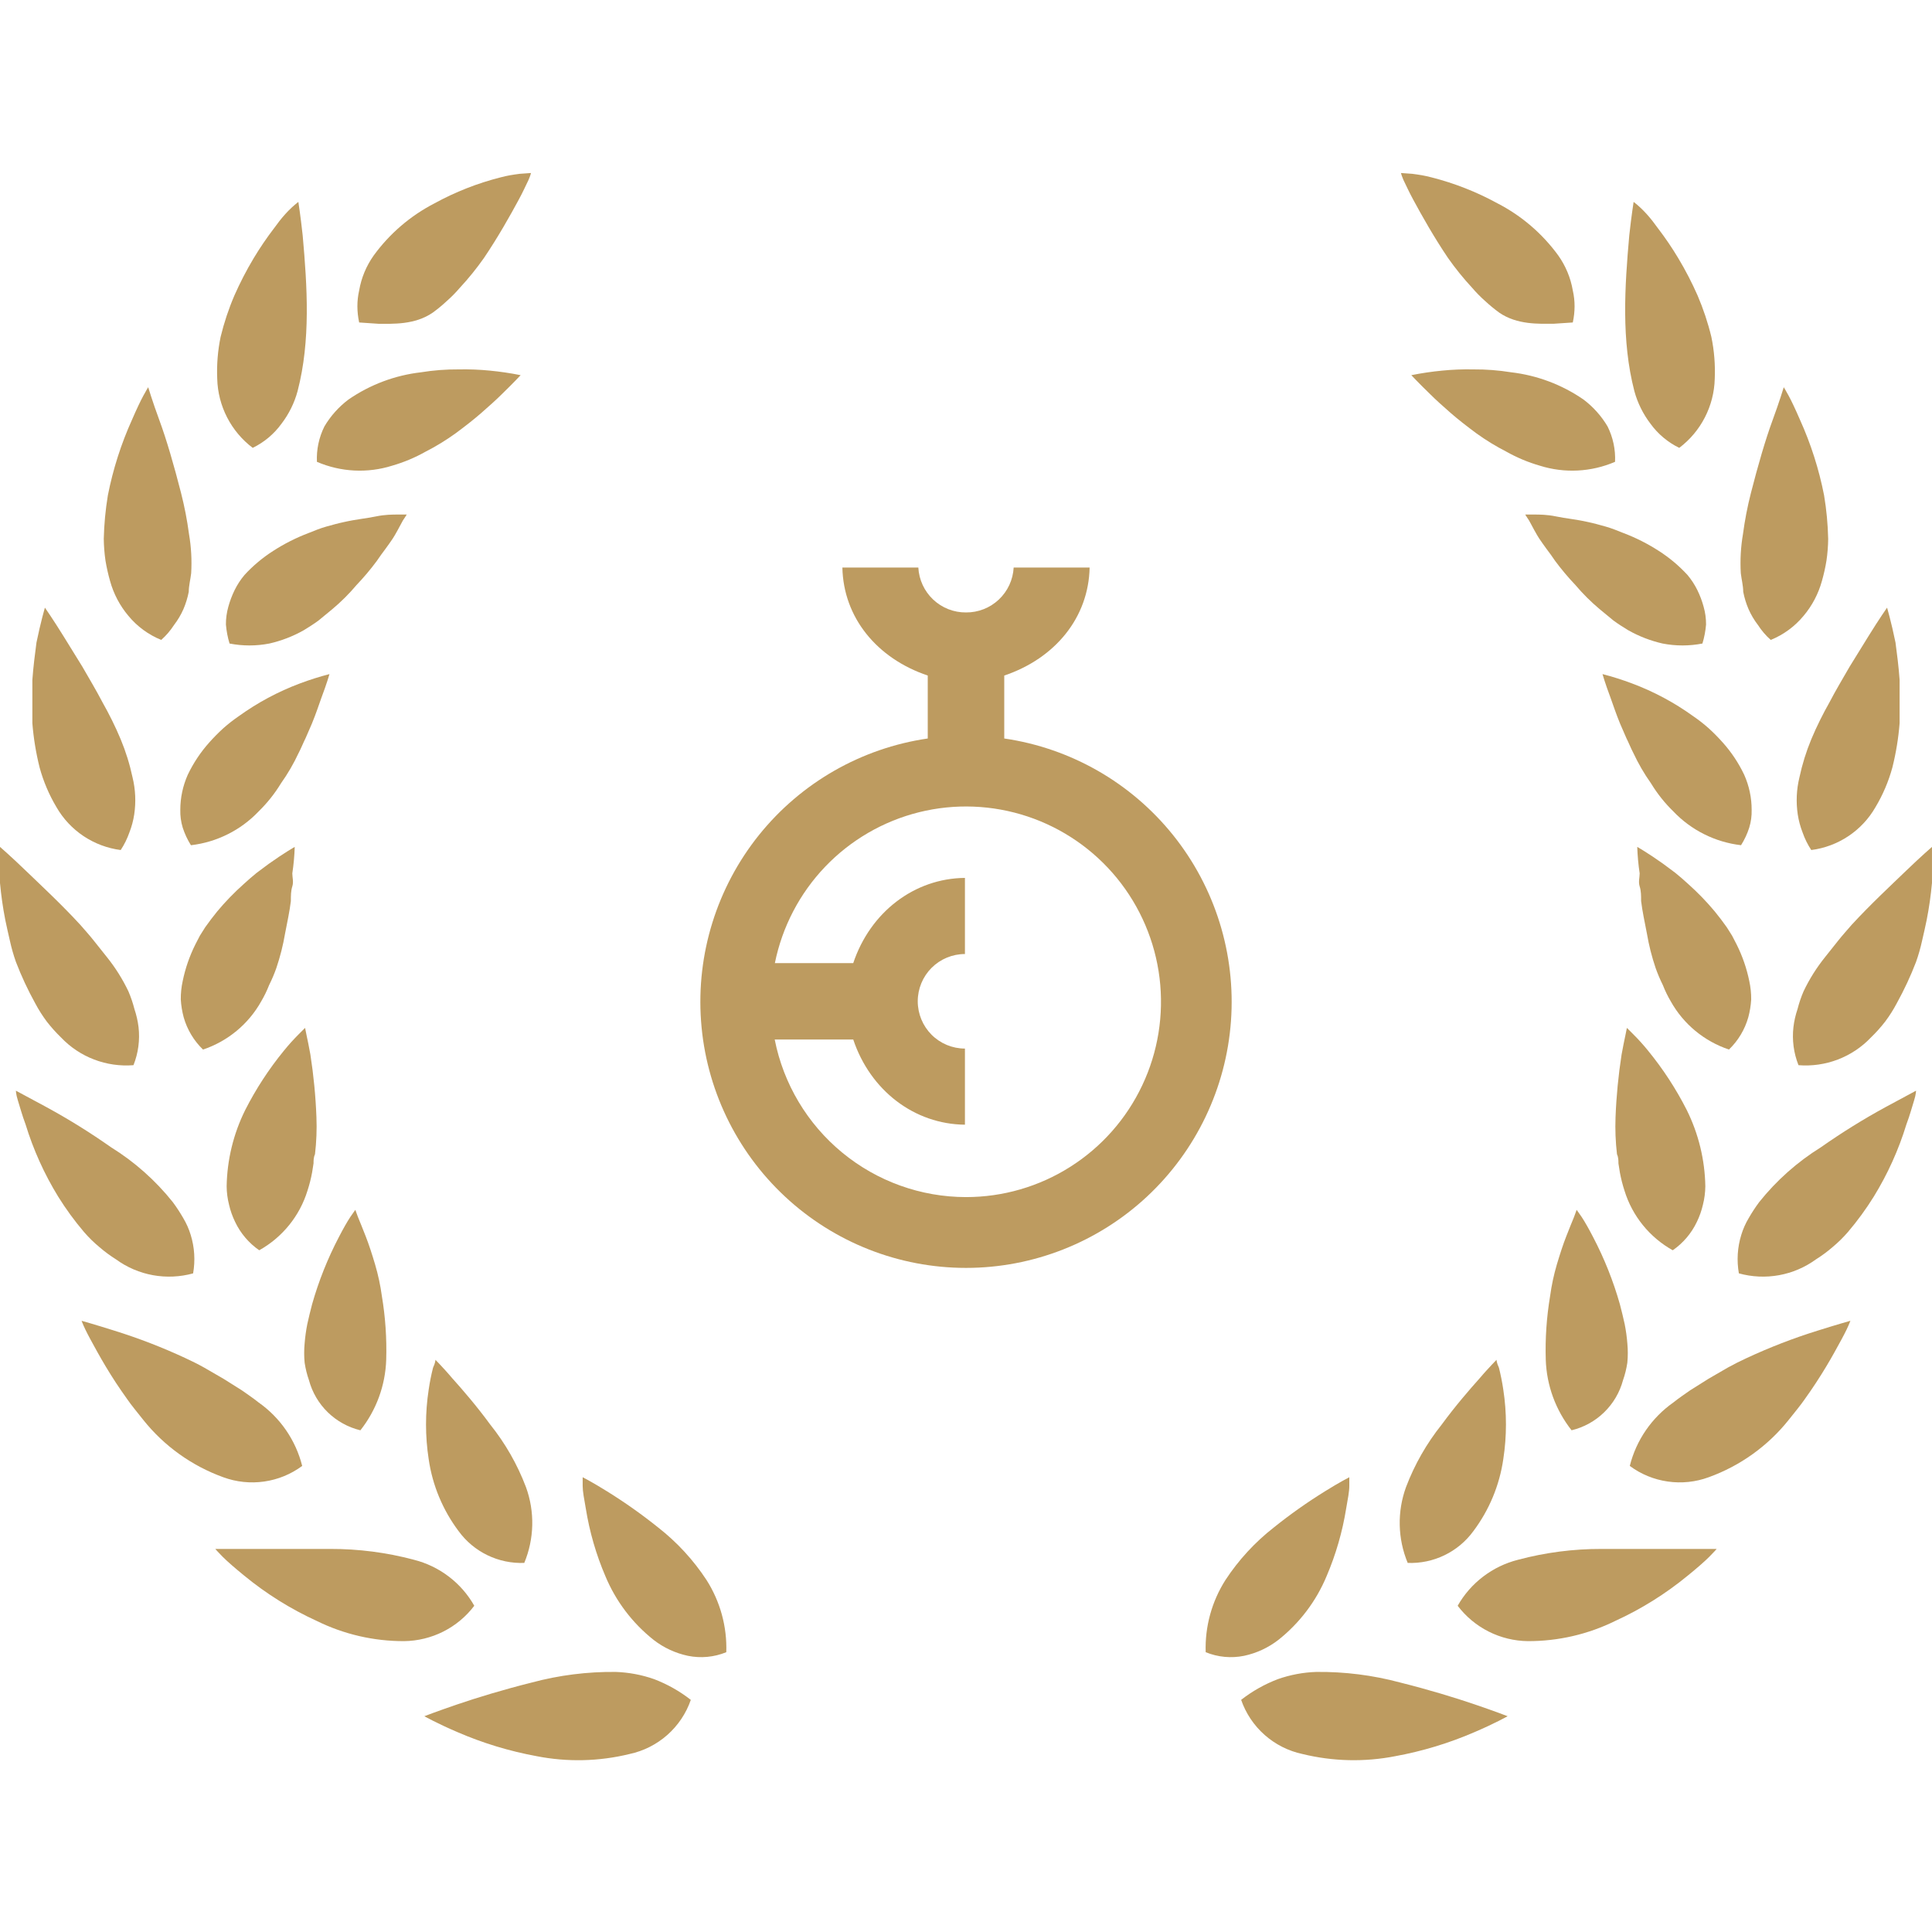 <svg xmlns="http://www.w3.org/2000/svg" width="80" height="80" viewBox="0 0 80 80" fill="none"><path d="M28.605 70.388C28.145 70.028 27.633 69.739 27.086 69.53C26.575 69.35 26.039 69.25 25.497 69.231C24.323 69.218 23.153 69.365 22.019 69.67C20.859 69.959 19.75 70.297 18.93 70.577C18.111 70.856 17.571 71.065 17.571 71.065C17.571 71.065 18.101 71.364 18.941 71.723C19.992 72.178 21.092 72.512 22.219 72.719C23.493 72.969 24.806 72.939 26.067 72.63C26.648 72.506 27.187 72.234 27.632 71.841C28.076 71.448 28.412 70.948 28.605 70.388Z" fill="#BD9B60"></path><path d="M25.067 65.264C25.498 66.3 26.186 67.208 27.066 67.906C27.483 68.229 27.968 68.454 28.485 68.564C29.018 68.672 29.571 68.62 30.074 68.414C30.109 67.358 29.823 66.316 29.255 65.424C28.712 64.596 28.036 63.862 27.256 63.252C26.577 62.708 25.866 62.205 25.127 61.747C24.537 61.378 24.127 61.169 24.127 61.169C24.127 61.169 24.127 61.298 24.127 61.528C24.127 61.757 24.187 62.066 24.257 62.465C24.412 63.428 24.683 64.368 25.067 65.264Z" fill="#BD9B60"></path><path d="M16.731 67.956C17.296 67.949 17.852 67.814 18.356 67.56C18.86 67.306 19.299 66.94 19.639 66.491C19.374 66.022 19.015 65.611 18.586 65.284C18.156 64.956 17.665 64.719 17.141 64.587C16.01 64.285 14.843 64.134 13.672 64.138C12.483 64.138 11.294 64.138 10.404 64.138H8.915C8.915 64.138 9.025 64.268 9.225 64.468C9.425 64.667 9.735 64.936 10.114 65.245C11.028 65.996 12.036 66.626 13.113 67.118C14.238 67.673 15.476 67.959 16.731 67.956Z" fill="#BD9B60"></path><path d="M18.99 63.401C19.3 63.826 19.71 64.169 20.184 64.398C20.659 64.628 21.182 64.737 21.709 64.717C22.125 63.716 22.15 62.596 21.779 61.578C21.424 60.642 20.925 59.768 20.299 58.987C19.73 58.21 19.15 57.541 18.73 57.074C18.52 56.824 18.341 56.635 18.221 56.505L18.031 56.306C18.031 56.306 18.031 56.426 17.931 56.635C17.855 56.934 17.795 57.236 17.751 57.541C17.604 58.496 17.604 59.468 17.751 60.422C17.907 61.503 18.334 62.527 18.99 63.401Z" fill="#BD9B60"></path><path d="M4.737 55.1C3.918 54.841 3.378 54.691 3.378 54.691C3.378 54.691 3.428 54.831 3.538 55.06C3.648 55.289 3.818 55.598 4.028 55.977C4.238 56.356 4.497 56.794 4.797 57.253C4.947 57.482 5.107 57.711 5.277 57.95L5.407 58.13L5.577 58.349L5.927 58.788C6.79 59.872 7.939 60.697 9.245 61.169C9.786 61.368 10.368 61.429 10.939 61.347C11.509 61.266 12.05 61.044 12.513 60.701C12.246 59.636 11.604 58.702 10.704 58.07C10.494 57.9 10.255 57.741 10.015 57.571L9.255 57.093L8.445 56.624C8.196 56.485 7.936 56.356 7.676 56.236C6.723 55.792 5.741 55.413 4.737 55.1Z" fill="#BD9B60"></path><path d="M12.794 57.153C12.93 57.657 13.199 58.115 13.573 58.48C13.948 58.845 14.414 59.102 14.923 59.226C15.582 58.391 15.957 57.368 15.992 56.306C16.018 55.422 15.958 54.537 15.812 53.665C15.752 53.223 15.658 52.787 15.532 52.359C15.402 51.921 15.272 51.522 15.143 51.193C15.012 50.864 14.903 50.585 14.823 50.396L14.713 50.097L14.503 50.396C14.373 50.595 14.213 50.874 14.033 51.223C13.569 52.109 13.197 53.041 12.924 54.004C12.854 54.273 12.784 54.552 12.724 54.831C12.672 55.094 12.635 55.36 12.614 55.628C12.589 55.893 12.589 56.16 12.614 56.425C12.651 56.673 12.711 56.916 12.794 57.153Z" fill="#BD9B60"></path><path d="M3.478 51.014C3.673 51.24 3.887 51.45 4.118 51.641C4.334 51.828 4.565 51.998 4.807 52.15C5.26 52.48 5.783 52.703 6.335 52.803C6.887 52.903 7.455 52.877 7.996 52.728C8.09 52.196 8.056 51.649 7.896 51.133C7.822 50.889 7.717 50.654 7.586 50.435C7.455 50.208 7.312 49.989 7.156 49.778C6.44 48.88 5.574 48.111 4.597 47.505C3.737 46.9 2.843 46.344 1.919 45.841L0.659 45.163C0.659 45.163 0.659 45.313 0.739 45.562C0.819 45.811 0.909 46.16 1.059 46.559C1.38 47.608 1.834 48.613 2.408 49.548C2.728 50.063 3.085 50.552 3.478 51.014Z" fill="#BD9B60"></path><path d="M9.735 50.595C9.959 51.068 10.304 51.473 10.734 51.771C11.695 51.234 12.411 50.349 12.733 49.3C12.813 49.055 12.876 48.805 12.923 48.552L12.983 48.173C12.983 48.054 12.983 47.924 13.043 47.795C13.103 47.285 13.123 46.772 13.103 46.26C13.07 45.392 12.986 44.527 12.853 43.669C12.793 43.33 12.733 43.051 12.693 42.862C12.653 42.672 12.633 42.563 12.633 42.563L12.383 42.812C12.161 43.033 11.95 43.266 11.754 43.509C11.134 44.267 10.598 45.089 10.155 45.961C9.666 46.944 9.404 48.023 9.385 49.12C9.387 49.379 9.421 49.637 9.485 49.888C9.541 50.132 9.625 50.369 9.735 50.595Z" fill="#BD9B60"></path><path d="M1.459 41.546C1.599 41.811 1.76 42.064 1.939 42.303C2.12 42.536 2.317 42.756 2.529 42.961C2.911 43.363 3.379 43.675 3.898 43.873C4.417 44.071 4.973 44.151 5.527 44.107C5.725 43.608 5.798 43.067 5.737 42.533C5.706 42.279 5.649 42.028 5.567 41.785C5.503 41.533 5.419 41.287 5.317 41.048C5.076 40.544 4.778 40.069 4.428 39.633L3.888 38.955C3.708 38.726 3.508 38.507 3.318 38.287C2.529 37.43 1.669 36.633 1.059 36.045C0.45 35.457 0 35.068 0 35.068C0 35.068 0 35.666 0 36.563C0.047 37.078 0.12 37.59 0.22 38.098C0.28 38.377 0.34 38.666 0.41 38.955C0.475 39.252 0.558 39.545 0.66 39.832C0.886 40.421 1.153 40.994 1.459 41.546Z" fill="#BD9B60"></path><path d="M8.406 43.46C9.429 43.117 10.288 42.407 10.815 41.466C10.942 41.25 11.053 41.023 11.144 40.789C11.259 40.559 11.359 40.323 11.444 40.081C11.601 39.616 11.722 39.14 11.804 38.656C11.894 38.188 11.994 37.729 12.044 37.311C12.044 37.091 12.044 36.892 12.104 36.703C12.164 36.513 12.104 36.334 12.104 36.165C12.159 35.801 12.192 35.435 12.204 35.068C12.204 35.068 11.764 35.318 11.134 35.766L10.625 36.145C10.445 36.294 10.265 36.444 10.085 36.613C9.695 36.961 9.33 37.338 8.995 37.739C8.826 37.949 8.656 38.168 8.496 38.397L8.276 38.746L8.086 39.114C7.848 39.592 7.673 40.097 7.566 40.619C7.51 40.871 7.484 41.129 7.486 41.387C7.501 41.636 7.541 41.883 7.606 42.124C7.75 42.632 8.026 43.093 8.406 43.46Z" fill="#BD9B60"></path><path d="M4.248 29.089C3.978 28.571 3.689 28.092 3.409 27.604L2.639 26.358C2.189 25.631 1.86 25.162 1.86 25.162C1.86 25.162 1.69 25.73 1.51 26.607C1.45 27.056 1.38 27.604 1.34 28.152C1.34 28.431 1.34 28.73 1.34 29.029C1.34 29.328 1.34 29.637 1.34 29.946C1.389 30.564 1.489 31.178 1.64 31.78C1.797 32.357 2.032 32.91 2.339 33.424C2.615 33.904 2.999 34.314 3.46 34.622C3.921 34.929 4.448 35.127 4.998 35.198C5.148 34.971 5.268 34.727 5.358 34.47C5.452 34.23 5.519 33.979 5.558 33.723C5.634 33.212 5.611 32.691 5.488 32.188C5.373 31.649 5.209 31.122 4.998 30.614C4.778 30.085 4.508 29.547 4.248 29.089Z" fill="#BD9B60"></path><path d="M10.715 33.593C11.068 33.248 11.377 32.859 11.634 32.437C11.915 32.042 12.159 31.621 12.364 31.182C12.474 30.972 12.554 30.763 12.654 30.564L12.914 29.966C13.074 29.577 13.194 29.218 13.303 28.91C13.533 28.302 13.643 27.913 13.643 27.913C13.227 28.02 12.816 28.15 12.414 28.302C11.514 28.639 10.664 29.095 9.885 29.657C9.658 29.812 9.441 29.982 9.236 30.165C9.036 30.348 8.846 30.541 8.666 30.743C8.307 31.144 8.008 31.594 7.776 32.079C7.572 32.536 7.466 33.032 7.466 33.534C7.46 33.783 7.493 34.032 7.566 34.271C7.649 34.527 7.763 34.771 7.906 34.999C8.979 34.873 9.973 34.376 10.715 33.593Z" fill="#BD9B60"></path><path d="M7.206 25.88C7.362 25.677 7.493 25.456 7.596 25.222C7.694 24.992 7.768 24.751 7.816 24.505C7.816 24.256 7.886 23.997 7.916 23.737C7.948 23.194 7.918 22.649 7.826 22.113C7.75 21.539 7.639 20.97 7.496 20.409C7.206 19.273 6.896 18.206 6.606 17.419C6.316 16.632 6.136 16.034 6.136 16.034C6.136 16.034 6.057 16.163 5.937 16.383C5.817 16.602 5.657 16.941 5.467 17.379C5.014 18.381 4.679 19.43 4.467 20.508C4.368 21.105 4.311 21.708 4.297 22.312C4.301 22.612 4.324 22.912 4.367 23.209C4.414 23.495 4.478 23.778 4.557 24.056C4.703 24.587 4.962 25.08 5.317 25.501C5.68 25.941 6.147 26.283 6.676 26.498C6.88 26.317 7.058 26.109 7.206 25.88Z" fill="#BD9B60"></path><path d="M16.681 21.555C16.791 21.395 16.841 21.306 16.841 21.306H16.492C16.252 21.306 15.942 21.306 15.562 21.385C15.182 21.465 14.732 21.505 14.253 21.615C14.013 21.665 13.763 21.734 13.513 21.804C13.263 21.874 13.023 21.973 12.774 22.073C12.262 22.267 11.773 22.514 11.314 22.811C10.876 23.09 10.476 23.425 10.125 23.807C9.963 23.999 9.826 24.21 9.715 24.435C9.607 24.655 9.52 24.886 9.455 25.123C9.387 25.363 9.353 25.611 9.355 25.86C9.377 26.127 9.427 26.391 9.505 26.647C10.05 26.753 10.61 26.753 11.154 26.647C11.651 26.534 12.13 26.349 12.574 26.099C12.784 25.97 12.993 25.84 13.193 25.691L13.473 25.461L13.763 25.222C14.124 24.919 14.459 24.586 14.762 24.226C15.062 23.911 15.343 23.578 15.602 23.229L15.782 22.97L15.952 22.741C16.072 22.581 16.172 22.432 16.262 22.302C16.352 22.173 16.591 21.724 16.681 21.555Z" fill="#BD9B60"></path><path d="M10.464 18.545C10.937 18.315 11.345 17.973 11.654 17.548C11.963 17.144 12.191 16.684 12.323 16.193C12.867 14.1 12.723 11.875 12.533 9.745C12.443 8.918 12.354 8.36 12.354 8.36C11.949 8.674 11.643 9.038 11.344 9.456C11.041 9.852 10.761 10.265 10.504 10.692C10.206 11.19 9.939 11.706 9.705 12.237C9.467 12.791 9.277 13.365 9.135 13.951C9.017 14.521 8.97 15.103 8.995 15.685C9.009 16.241 9.149 16.787 9.403 17.282C9.657 17.777 10.02 18.209 10.464 18.545Z" fill="#BD9B60"></path><path d="M18.86 17.947C19.25 17.658 19.61 17.379 19.929 17.1C20.249 16.821 20.549 16.552 20.779 16.323C21.009 16.093 21.219 15.894 21.349 15.754L21.558 15.535C21.136 15.45 20.709 15.387 20.279 15.346C19.851 15.304 19.42 15.287 18.99 15.296C18.468 15.292 17.946 15.332 17.431 15.416C16.354 15.54 15.324 15.927 14.432 16.542C14.029 16.845 13.689 17.224 13.433 17.658C13.207 18.112 13.1 18.616 13.123 19.123C14.109 19.548 15.216 19.605 16.241 19.282C16.722 19.143 17.185 18.949 17.62 18.704C18.052 18.483 18.466 18.23 18.86 17.947Z" fill="#BD9B60"></path><path d="M15.668 13.407C16.256 13.407 17.174 13.46 17.921 12.944C18.123 12.796 18.317 12.637 18.5 12.466C18.693 12.296 18.873 12.113 19.04 11.918C19.401 11.529 19.735 11.116 20.04 10.682C20.619 9.825 21.119 8.938 21.479 8.27C21.659 7.941 21.784 7.653 21.884 7.453L21.952 7.283L21.988 7.164L21.523 7.197C21.213 7.238 21.032 7.265 20.729 7.344C19.774 7.585 18.854 7.947 17.991 8.42C16.993 8.935 16.131 9.675 15.472 10.582C15.166 11.014 14.961 11.507 14.872 12.027C14.773 12.464 14.776 12.902 14.872 13.353" fill="#BD9B60"></path><path d="M51.393 70.387C51.854 70.027 52.366 69.738 52.913 69.53C53.424 69.35 53.96 69.249 54.502 69.231C55.676 69.218 56.846 69.365 57.98 69.67C59.139 69.959 60.249 70.297 61.068 70.577C61.888 70.855 62.428 71.065 62.428 71.065C62.428 71.065 61.898 71.364 61.058 71.723C60.007 72.178 58.907 72.512 57.78 72.719C56.506 72.969 55.193 72.938 53.932 72.63C53.351 72.506 52.812 72.234 52.367 71.841C51.922 71.448 51.587 70.947 51.393 70.387Z" fill="#BD9B60"></path><path d="M54.932 65.264C54.501 66.3 53.813 67.208 52.933 67.906C52.516 68.229 52.031 68.454 51.514 68.564C50.981 68.672 50.428 68.62 49.925 68.414C49.89 67.358 50.176 66.316 50.744 65.424C51.287 64.596 51.962 63.862 52.743 63.252C53.421 62.707 54.132 62.205 54.872 61.747C55.462 61.378 55.872 61.169 55.872 61.169C55.872 61.169 55.872 61.298 55.872 61.528C55.872 61.757 55.812 62.066 55.742 62.464C55.587 63.427 55.315 64.368 54.932 65.264Z" fill="#BD9B60"></path><path d="M63.268 67.956C62.703 67.949 62.147 67.814 61.643 67.56C61.139 67.306 60.7 66.94 60.359 66.491C60.625 66.021 60.984 65.611 61.413 65.284C61.843 64.956 62.334 64.719 62.858 64.587C63.989 64.285 65.155 64.134 66.326 64.138C67.516 64.138 68.705 64.138 69.594 64.138H71.084C71.084 64.138 70.974 64.268 70.774 64.467C70.574 64.667 70.264 64.936 69.884 65.245C68.97 65.996 67.963 66.626 66.886 67.118C65.761 67.673 64.523 67.959 63.268 67.956Z" fill="#BD9B60"></path><path d="M61.009 63.401C60.699 63.826 60.288 64.169 59.814 64.398C59.34 64.628 58.817 64.737 58.29 64.717C57.874 63.716 57.849 62.596 58.22 61.578C58.575 60.642 59.074 59.768 59.699 58.987C60.269 58.209 60.849 57.541 61.268 57.073C61.478 56.824 61.658 56.635 61.778 56.505L61.968 56.306C61.968 56.306 61.968 56.426 62.068 56.635C62.143 56.934 62.203 57.236 62.248 57.541C62.395 58.496 62.395 59.467 62.248 60.421C62.091 61.503 61.665 62.527 61.009 63.401Z" fill="#BD9B60"></path><path d="M75.261 55.1C76.081 54.841 76.621 54.691 76.621 54.691C76.621 54.691 76.571 54.831 76.461 55.06C76.351 55.289 76.181 55.598 75.971 55.977C75.761 56.356 75.501 56.794 75.201 57.252C75.052 57.482 74.892 57.711 74.722 57.95L74.592 58.129L74.422 58.349L74.072 58.787C73.209 59.872 72.06 60.697 70.754 61.169C70.213 61.368 69.631 61.429 69.06 61.347C68.49 61.266 67.948 61.044 67.486 60.701C67.752 59.636 68.394 58.702 69.295 58.07C69.504 57.9 69.744 57.741 69.984 57.571L70.744 57.093L71.553 56.624C71.803 56.485 72.063 56.356 72.323 56.236C73.276 55.792 74.257 55.412 75.261 55.1Z" fill="#BD9B60"></path><path d="M67.205 57.153C67.069 57.657 66.8 58.115 66.425 58.48C66.051 58.845 65.585 59.102 65.076 59.225C64.417 58.391 64.042 57.368 64.007 56.306C63.98 55.421 64.041 54.537 64.187 53.665C64.247 53.223 64.34 52.786 64.466 52.359C64.597 51.92 64.726 51.522 64.856 51.193C64.986 50.864 65.096 50.585 65.176 50.396L65.286 50.097L65.496 50.396C65.626 50.595 65.786 50.874 65.966 51.223C66.43 52.109 66.802 53.041 67.075 54.003C67.145 54.273 67.215 54.551 67.275 54.831C67.327 55.094 67.364 55.36 67.385 55.628C67.41 55.893 67.41 56.16 67.385 56.425C67.348 56.673 67.288 56.916 67.205 57.153Z" fill="#BD9B60"></path><path d="M76.521 51.013C76.325 51.24 76.111 51.45 75.881 51.641C75.665 51.828 75.434 51.998 75.192 52.15C74.738 52.48 74.216 52.703 73.664 52.803C73.112 52.903 72.544 52.877 72.003 52.727C71.909 52.196 71.943 51.649 72.103 51.133C72.177 50.889 72.281 50.654 72.413 50.435C72.543 50.208 72.687 49.988 72.843 49.778C73.559 48.88 74.425 48.111 75.401 47.505C76.262 46.9 77.156 46.344 78.08 45.841L79.339 45.163C79.339 45.163 79.339 45.313 79.26 45.562C79.18 45.811 79.09 46.16 78.94 46.559C78.619 47.608 78.165 48.613 77.59 49.548C77.271 50.062 76.913 50.552 76.521 51.013Z" fill="#BD9B60"></path><path d="M70.264 50.595C70.04 51.067 69.695 51.473 69.265 51.771C68.304 51.234 67.588 50.349 67.266 49.3C67.186 49.055 67.123 48.805 67.076 48.552L67.016 48.173C67.016 48.054 67.016 47.924 66.956 47.795C66.896 47.285 66.876 46.772 66.896 46.26C66.929 45.392 67.013 44.527 67.146 43.669C67.206 43.33 67.266 43.051 67.306 42.861C67.346 42.672 67.366 42.563 67.366 42.563L67.615 42.812C67.838 43.032 68.048 43.265 68.245 43.509C68.865 44.267 69.401 45.089 69.844 45.961C70.332 46.944 70.595 48.023 70.614 49.12C70.611 49.379 70.578 49.636 70.514 49.887C70.457 50.132 70.374 50.369 70.264 50.595Z" fill="#BD9B60"></path><path d="M78.54 41.546C78.4 41.811 78.239 42.064 78.06 42.303C77.879 42.536 77.682 42.756 77.47 42.961C77.088 43.363 76.62 43.674 76.101 43.873C75.582 44.071 75.025 44.151 74.472 44.107C74.273 43.608 74.201 43.067 74.262 42.533C74.292 42.278 74.349 42.028 74.432 41.785C74.496 41.533 74.579 41.287 74.682 41.048C74.922 40.543 75.221 40.069 75.571 39.633L76.111 38.955C76.291 38.726 76.491 38.507 76.68 38.287C77.47 37.43 78.33 36.633 78.939 36.045C79.549 35.457 79.999 35.068 79.999 35.068C79.999 35.068 79.999 35.666 79.999 36.563C79.952 37.078 79.879 37.59 79.779 38.098C79.719 38.377 79.659 38.666 79.589 38.955C79.524 39.252 79.441 39.545 79.339 39.832C79.113 40.421 78.845 40.994 78.54 41.546Z" fill="#BD9B60"></path><path d="M71.593 43.459C70.569 43.117 69.71 42.407 69.184 41.466C69.056 41.25 68.946 41.023 68.855 40.789C68.74 40.559 68.64 40.323 68.555 40.081C68.397 39.616 68.277 39.14 68.195 38.656C68.105 38.188 68.005 37.729 67.955 37.311C67.955 37.091 67.955 36.892 67.895 36.703C67.835 36.513 67.895 36.334 67.895 36.164C67.84 35.801 67.807 35.435 67.795 35.068C67.795 35.068 68.235 35.317 68.865 35.766L69.374 36.145C69.554 36.294 69.734 36.444 69.914 36.613C70.304 36.961 70.668 37.338 71.003 37.739C71.173 37.948 71.343 38.168 71.503 38.397L71.723 38.746L71.913 39.114C72.151 39.591 72.326 40.097 72.433 40.619C72.488 40.871 72.515 41.129 72.513 41.387C72.498 41.636 72.458 41.883 72.393 42.124C72.249 42.632 71.973 43.092 71.593 43.459Z" fill="#BD9B60"></path><path d="M75.751 29.089C76.02 28.571 76.31 28.092 76.59 27.604L77.36 26.358C77.809 25.631 78.139 25.162 78.139 25.162C78.139 25.162 78.309 25.73 78.489 26.607C78.549 27.056 78.619 27.604 78.659 28.152C78.659 28.431 78.659 28.73 78.659 29.029C78.659 29.328 78.659 29.637 78.659 29.946C78.61 30.564 78.51 31.178 78.359 31.78C78.202 32.357 77.966 32.91 77.659 33.424C77.383 33.904 77 34.314 76.539 34.622C76.078 34.929 75.551 35.127 75.001 35.198C74.851 34.971 74.73 34.727 74.641 34.47C74.547 34.229 74.48 33.979 74.441 33.723C74.365 33.212 74.388 32.69 74.511 32.188C74.626 31.649 74.79 31.122 75.001 30.613C75.221 30.085 75.491 29.547 75.751 29.089Z" fill="#BD9B60"></path><path d="M69.284 33.593C68.93 33.248 68.621 32.859 68.365 32.437C68.084 32.041 67.84 31.621 67.635 31.182C67.525 30.972 67.445 30.763 67.345 30.564L67.085 29.966C66.925 29.577 66.805 29.218 66.695 28.909C66.466 28.302 66.356 27.913 66.356 27.913C66.772 28.02 67.182 28.15 67.585 28.302C68.485 28.639 69.335 29.095 70.114 29.657C70.341 29.812 70.558 29.982 70.763 30.165C70.963 30.348 71.153 30.541 71.333 30.743C71.692 31.144 71.991 31.593 72.222 32.078C72.427 32.536 72.533 33.032 72.532 33.533C72.539 33.783 72.505 34.032 72.432 34.271C72.35 34.527 72.236 34.771 72.093 34.998C71.02 34.873 70.026 34.375 69.284 33.593Z" fill="#BD9B60"></path><path d="M72.793 25.88C72.637 25.677 72.506 25.456 72.403 25.222C72.304 24.991 72.231 24.751 72.183 24.505C72.183 24.255 72.113 23.996 72.083 23.737C72.051 23.194 72.081 22.649 72.173 22.113C72.249 21.539 72.359 20.97 72.503 20.409C72.793 19.273 73.103 18.206 73.392 17.419C73.682 16.632 73.862 16.034 73.862 16.034C73.862 16.034 73.942 16.163 74.062 16.382C74.182 16.602 74.342 16.941 74.532 17.379C74.984 18.38 75.32 19.43 75.531 20.508C75.631 21.105 75.687 21.708 75.701 22.312C75.698 22.612 75.674 22.912 75.631 23.209C75.585 23.495 75.521 23.778 75.442 24.056C75.296 24.587 75.037 25.08 74.682 25.501C74.319 25.94 73.851 26.283 73.323 26.498C73.119 26.317 72.94 26.109 72.793 25.88Z" fill="#BD9B60"></path><path d="M63.317 21.555C63.207 21.395 63.157 21.306 63.157 21.306H63.507C63.747 21.306 64.057 21.306 64.437 21.385C64.817 21.465 65.266 21.505 65.746 21.614C65.986 21.664 66.236 21.734 66.486 21.804C66.736 21.874 66.975 21.973 67.225 22.073C67.737 22.266 68.226 22.514 68.685 22.81C69.123 23.09 69.522 23.425 69.874 23.807C70.036 23.999 70.173 24.21 70.284 24.435C70.392 24.655 70.479 24.886 70.543 25.122C70.612 25.362 70.645 25.611 70.644 25.86C70.622 26.127 70.571 26.391 70.494 26.647C69.949 26.753 69.389 26.753 68.844 26.647C68.347 26.534 67.869 26.349 67.425 26.099C67.215 25.97 67.005 25.84 66.805 25.691L66.526 25.461L66.236 25.222C65.875 24.919 65.54 24.586 65.236 24.226C64.936 23.911 64.656 23.578 64.397 23.229L64.217 22.97L64.047 22.741C63.927 22.581 63.827 22.432 63.737 22.302C63.647 22.173 63.407 21.724 63.317 21.555Z" fill="#BD9B60"></path><path d="M69.534 18.545C69.062 18.315 68.653 17.973 68.345 17.548C68.036 17.144 67.808 16.684 67.675 16.193C67.132 14.1 67.275 11.875 67.465 9.745C67.555 8.918 67.645 8.36 67.645 8.36C68.05 8.673 68.356 9.038 68.655 9.456C68.958 9.852 69.238 10.264 69.494 10.692C69.793 11.19 70.06 11.706 70.294 12.237C70.531 12.791 70.722 13.364 70.864 13.951C70.982 14.521 71.029 15.103 71.004 15.685C70.99 16.241 70.85 16.787 70.596 17.282C70.342 17.777 69.979 18.209 69.534 18.545Z" fill="#BD9B60"></path><path d="M61.139 17.947C60.749 17.658 60.389 17.379 60.069 17.1C59.75 16.821 59.45 16.552 59.22 16.322C58.99 16.093 58.78 15.894 58.65 15.754L58.44 15.535C58.863 15.45 59.29 15.387 59.72 15.346C60.148 15.304 60.579 15.287 61.009 15.296C61.531 15.292 62.053 15.332 62.568 15.415C63.645 15.54 64.675 15.927 65.567 16.542C65.97 16.845 66.309 17.224 66.566 17.658C66.792 18.112 66.899 18.616 66.876 19.123C65.89 19.548 64.782 19.605 63.758 19.282C63.277 19.143 62.814 18.949 62.378 18.704C61.947 18.483 61.532 18.23 61.139 17.947Z" fill="#BD9B60"></path><path d="M64.33 13.406C63.742 13.406 62.825 13.46 62.078 12.944C61.876 12.796 61.682 12.636 61.498 12.466C61.306 12.296 61.126 12.113 60.959 11.918C60.598 11.529 60.264 11.116 59.959 10.682C59.38 9.825 58.88 8.938 58.52 8.27C58.34 7.941 58.214 7.653 58.114 7.453L58.047 7.283L58.01 7.164L58.476 7.197C58.786 7.238 58.967 7.265 59.27 7.343C60.224 7.585 61.145 7.947 62.008 8.42C63.006 8.934 63.868 9.675 64.527 10.582C64.832 11.013 65.037 11.507 65.126 12.027C65.226 12.464 65.223 12.902 65.126 13.353" fill="#BD9B60"></path><g clip-path="url(#clip0_254_168)"><path d="M41.584 30.579V27.973C43.696 27.261 45.077 25.568 45.119 23.5H41.974C41.947 24.005 41.727 24.48 41.36 24.826C40.992 25.173 40.505 25.364 40 25.36C39.495 25.364 39.008 25.173 38.641 24.827C38.273 24.48 38.053 24.005 38.026 23.5H34.881C34.924 25.568 36.304 27.261 38.416 27.973V30.579C35.665 30.98 33.168 32.409 31.426 34.579C29.685 36.75 28.828 39.5 29.029 42.278C29.229 45.055 30.472 47.653 32.508 49.55C34.543 51.446 37.22 52.501 40 52.501C42.78 52.501 45.457 51.446 47.493 49.55C49.528 47.653 50.771 45.055 50.972 42.278C51.172 39.5 50.316 36.75 48.574 34.579C46.832 32.409 44.335 30.98 41.584 30.579H41.584ZM40 49.569C38.13 49.567 36.318 48.916 34.874 47.726C33.429 46.536 32.441 44.881 32.079 43.044H35.331C36.037 45.156 37.861 46.551 39.956 46.571V43.419C39.438 43.419 38.941 43.213 38.574 42.846C38.208 42.478 38.002 41.98 38.002 41.461C38.002 40.942 38.208 40.444 38.574 40.077C38.941 39.71 39.438 39.504 39.956 39.504V36.352C37.861 36.371 36.037 37.767 35.331 39.88H32.086C32.389 38.379 33.111 36.995 34.168 35.889C35.225 34.784 36.573 34.001 38.057 33.632C39.54 33.264 41.098 33.325 42.548 33.808C43.998 34.291 45.282 35.176 46.25 36.361C47.217 37.546 47.83 38.982 48.015 40.501C48.2 42.021 47.951 43.562 47.296 44.945C46.642 46.329 45.609 47.498 44.317 48.316C43.026 49.135 41.529 49.569 40 49.569L40 49.569Z" fill="#BD9B60"></path></g><defs><clipPath id="clip0_254_168"><rect width="22" height="29" fill="white" transform="translate(29 23.5)"></rect></clipPath></defs></svg>